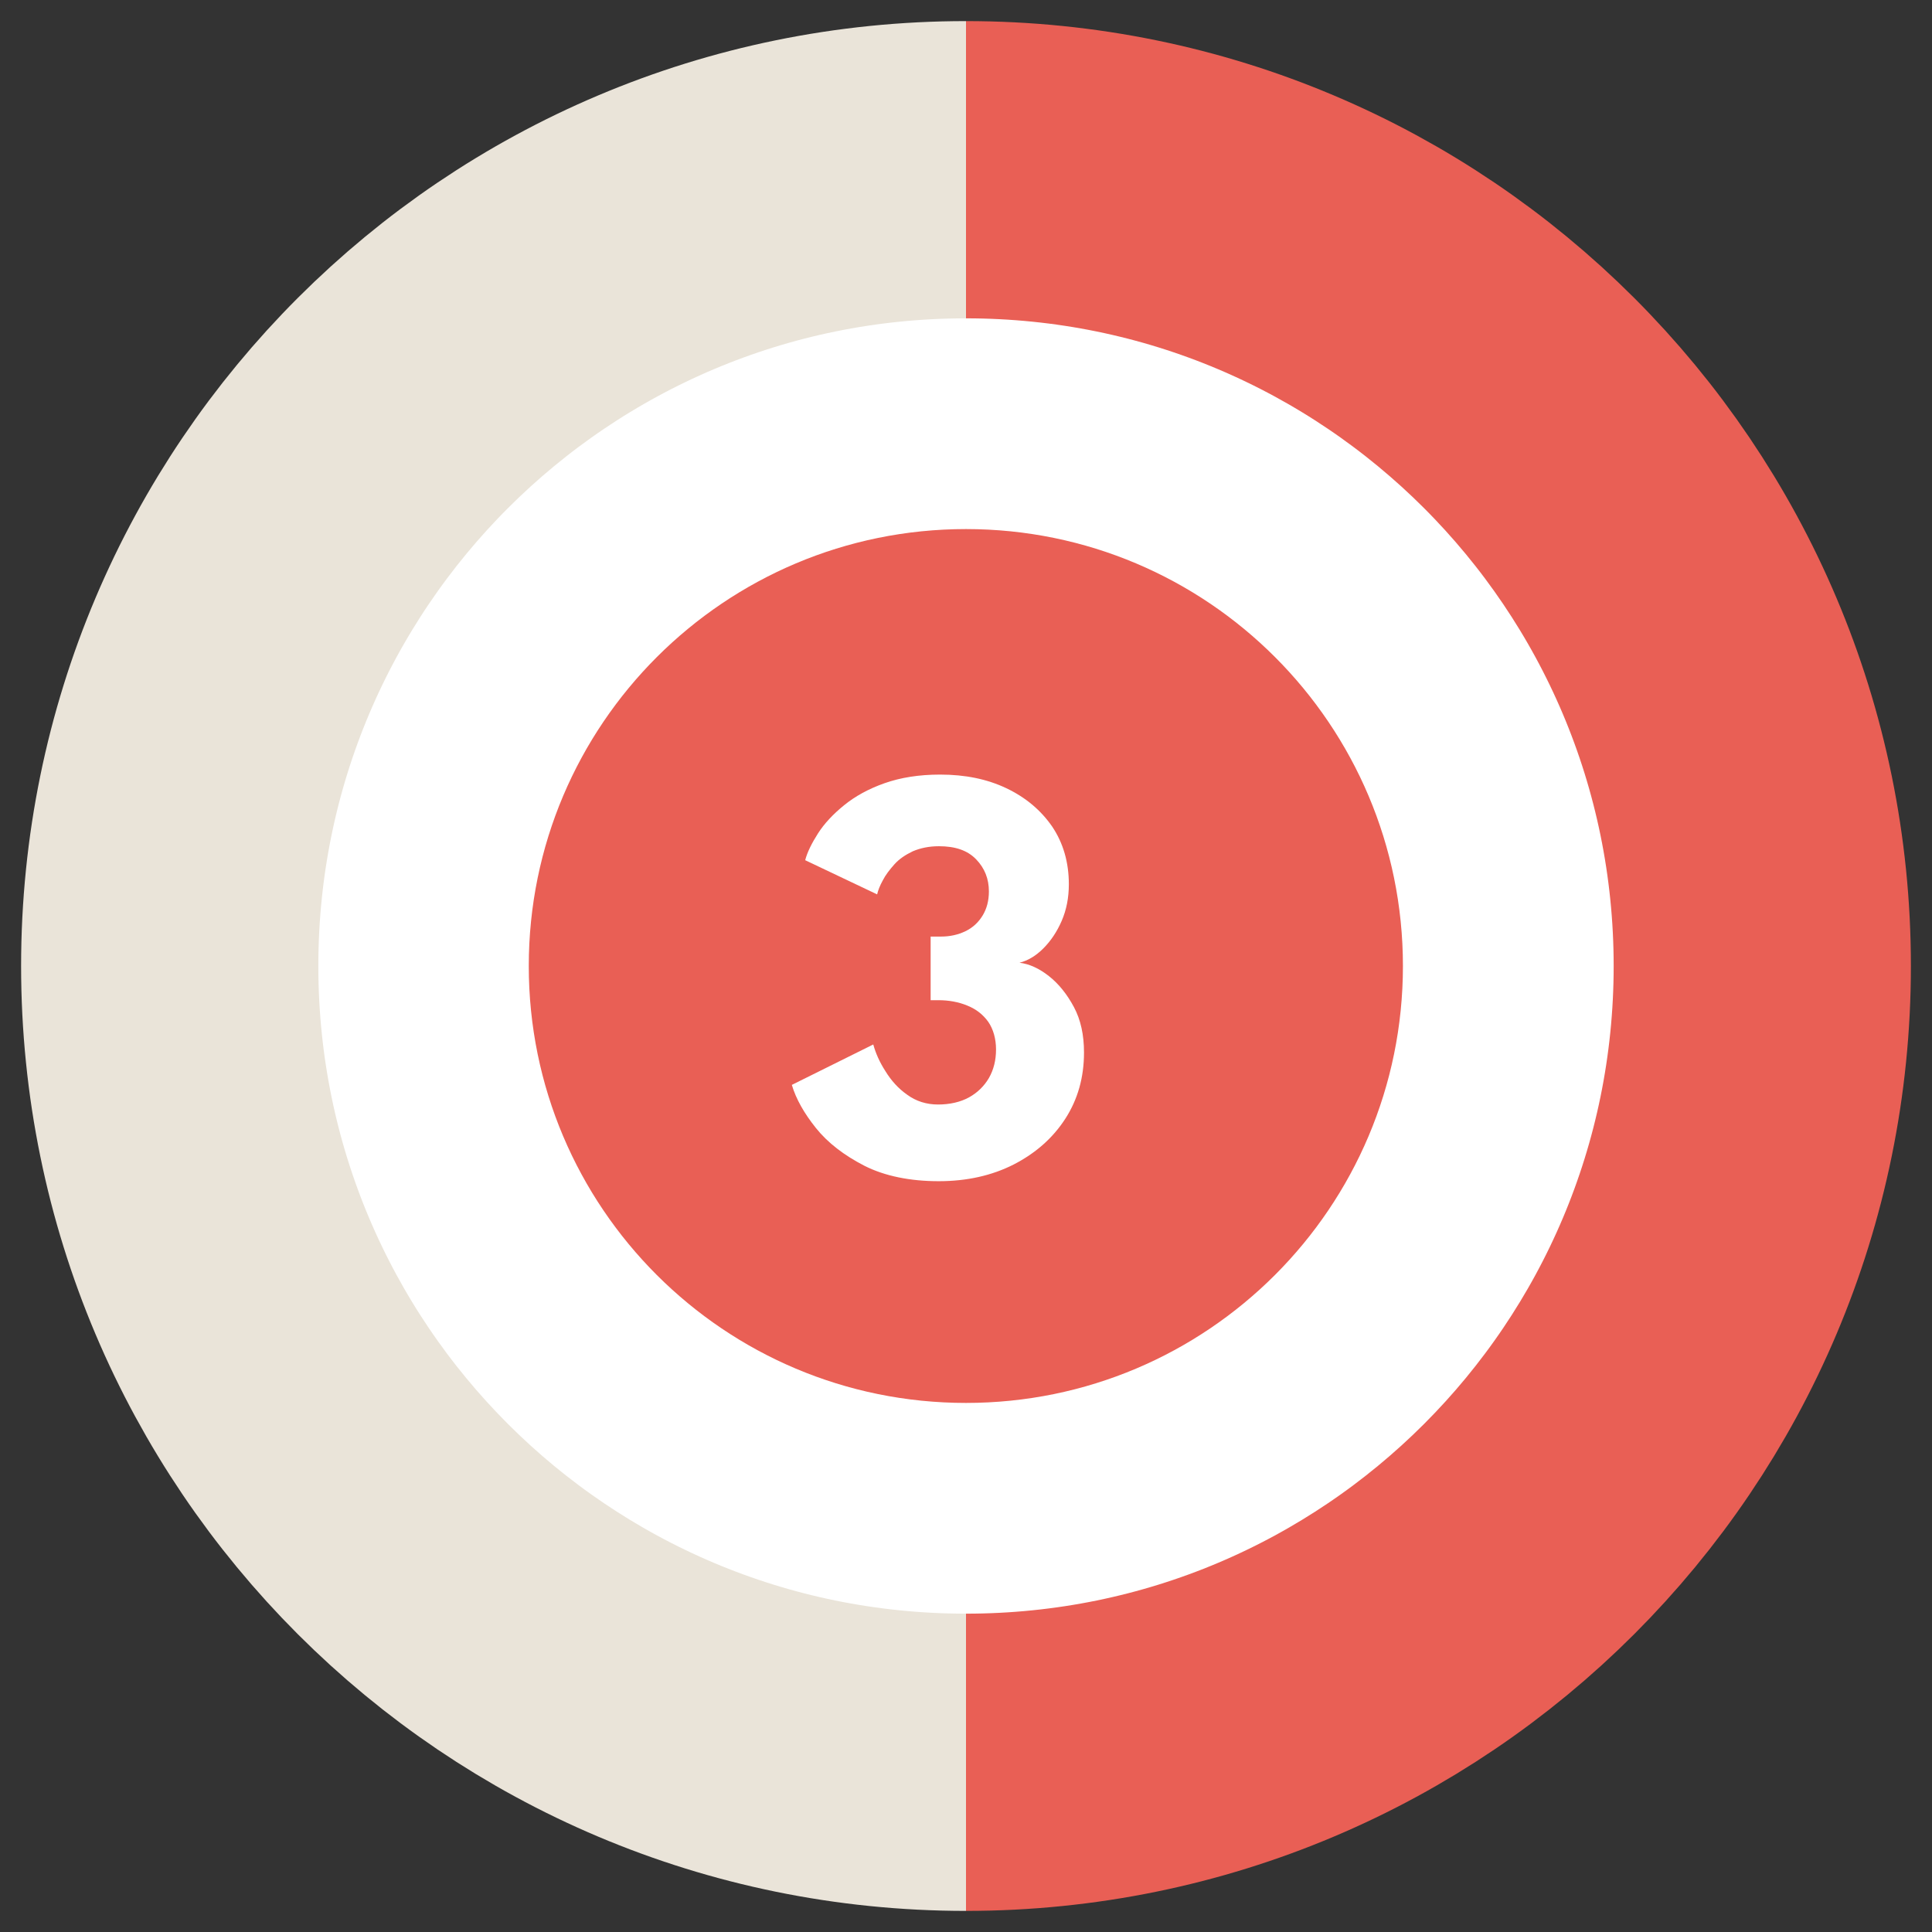 <?xml version="1.0" encoding="UTF-8"?><svg id="a" xmlns="http://www.w3.org/2000/svg" viewBox="0 0 65 65"><rect x="0" y="0" width="65" height="65" fill="#333333" stroke="none"/><defs><style>.b{stroke:#eae4d9;}.b,.c{fill:none;stroke-width:10px;}.d{fill:#fff;}.e{fill:#e95f55;}.c{stroke:#e95f55;}</style></defs><path class="d" d="M32.5,5.71c-14.79,0-26.79,11.99-26.79,26.79s11.99,26.79,26.79,26.79"/><path class="b" d="M32.5,5.71c-14.79,0-26.79,11.99-26.79,26.79s11.99,26.79,26.79,26.79"/><path class="d" d="M32.5,5.71c14.79,0,26.79,11.99,26.79,26.79s-11.99,26.79-26.79,26.79"/><path class="c" d="M32.5,5.71c14.79,0,26.79,11.99,26.79,26.79s-11.99,26.79-26.79,26.79"/><path class="e" d="M32.5,47.2c8.12,0,14.7-6.58,14.7-14.7s-6.58-14.7-14.7-14.7-14.71,6.58-14.71,14.7,6.58,14.7,14.71,14.7"/><path class="d" d="M27.09,28.94c.07-.27.22-.57.43-.9.21-.33.51-.65.88-.95.37-.3.82-.55,1.36-.74.54-.19,1.16-.29,1.87-.29.84,0,1.58.15,2.23.46.65.31,1.16.74,1.54,1.29.37.55.56,1.2.56,1.94,0,.45-.08.86-.24,1.23-.16.37-.37.68-.62.93s-.52.41-.8.48c.33.04.66.19.99.45.33.26.61.61.84,1.04.23.43.34.94.34,1.53,0,.84-.21,1.58-.63,2.23-.42.65-1,1.16-1.74,1.54-.73.37-1.57.56-2.52.56s-1.81-.17-2.5-.52c-.68-.35-1.23-.77-1.63-1.27-.4-.5-.67-.98-.81-1.45l2.74-1.36c.08.29.21.59.41.9.19.31.43.58.73.79.3.22.65.33,1.04.33s.75-.08,1.04-.24c.29-.16.51-.38.67-.65.16-.28.24-.6.24-.96s-.09-.68-.26-.93c-.18-.25-.41-.43-.71-.55-.29-.12-.62-.18-.97-.18h-.26v-2.14h.34c.31,0,.58-.06.83-.18s.44-.3.58-.53.21-.5.21-.81c0-.42-.14-.78-.43-1.08-.29-.3-.7-.44-1.25-.44-.33,0-.62.06-.88.17-.25.12-.46.26-.62.44s-.3.36-.39.54c-.1.18-.16.34-.19.47l-2.42-1.15Z"/></svg>